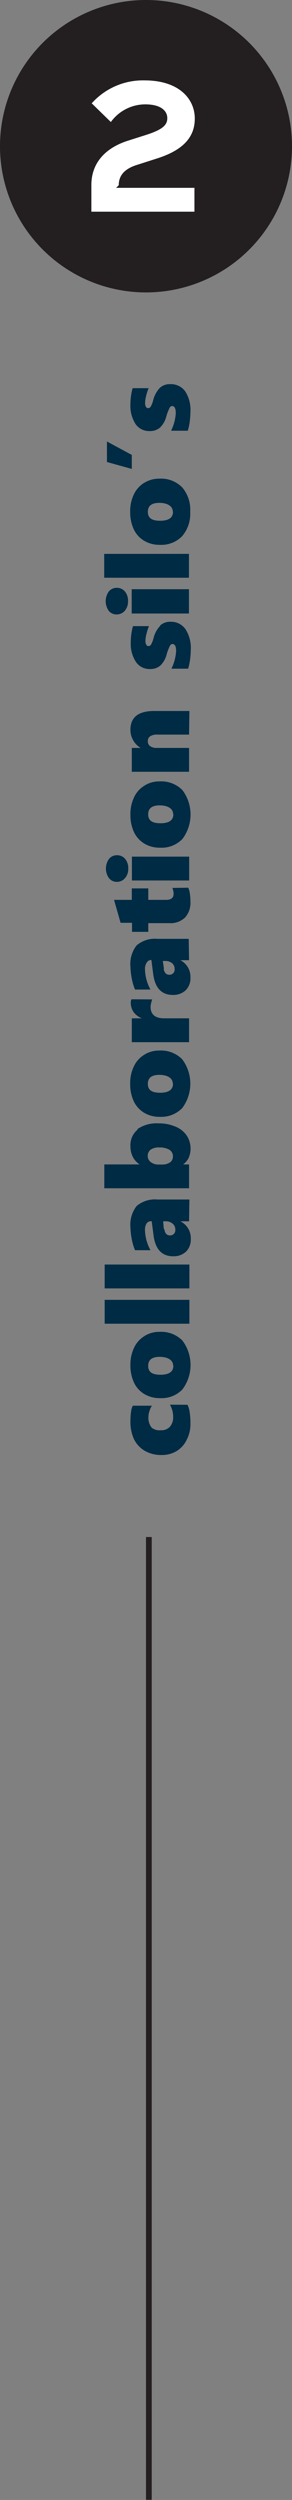 <svg id="Layer_1" data-name="Layer 1" xmlns="http://www.w3.org/2000/svg" xmlns:xlink="http://www.w3.org/1999/xlink" viewBox="0 0 25.5 218"><rect x="0" y="0" width="25.5" height="218" fill="#808080" stroke="none"/><defs><style>.cls-1,.cls-6{fill:none;}.cls-2{clip-path:url(#clip-path);}.cls-3{fill:#002b44;}.cls-4{fill:#231f20;}.cls-5{fill:#fff;}.cls-6{stroke:#231f20;stroke-width:0.5px;}</style><clipPath id="clip-path" transform="translate(-5.75 -36.5)"><rect class="cls-1" x="5.75" y="36.5" width="25.5" height="217.99"/></clipPath></defs><g class="cls-2"><path class="cls-3" d="M19.7,70.33a2.46,2.46,0,0,0-.58,1.1,2.16,2.16,0,0,1-.21.53.26.26,0,0,1-.23.13.22.22,0,0,1-.19-.12.74.74,0,0,1-.07-.33,2.64,2.64,0,0,1,.09-.61,4.17,4.17,0,0,1,.22-.68h-1.4a5.39,5.39,0,0,0-.19,1.39,2.93,2.93,0,0,0,.45,1.74,1.44,1.44,0,0,0,1.23.61,1.32,1.32,0,0,0,.9-.3,2.07,2.07,0,0,0,.56-1,4.37,4.37,0,0,1,.29-.74.24.24,0,0,1,.21-.14c.21,0,.32.2.32.61a4,4,0,0,1-.41,1.54h1.46a4.73,4.73,0,0,0,.17-.8,7.16,7.16,0,0,0,.06-.84,3,3,0,0,0-.46-1.8A1.53,1.53,0,0,0,20.6,70a1.25,1.25,0,0,0-.9.33M15.09,75v1.79l2.17.6V76.17Zm5.77,6.12c0,.53-.38.79-1.13.79s-1.07-.26-1.07-.78.34-.78,1-.78,1.18.26,1.18.77m-2.48-2.53a2.39,2.39,0,0,0-.91,1,3.36,3.36,0,0,0-.33,1.54,3.5,3.5,0,0,0,.31,1.52,2.28,2.28,0,0,0,.9,1,2.58,2.58,0,0,0,1.38.36,2.52,2.52,0,0,0,1.95-.76,3,3,0,0,0,.7-2.12A3,3,0,0,0,21.66,79a2.59,2.59,0,0,0-2-.76,2.47,2.47,0,0,0-1.29.35m3.88,6.21h-7.4v2.08h7.4Zm0,3.08h-5V90h5Zm-7,.2a1.46,1.46,0,0,0,0,1.69.86.86,0,0,0,.69.31.93.93,0,0,0,.71-.32,1.24,1.24,0,0,0,.28-.84,1.26,1.26,0,0,0-.27-.84.9.9,0,0,0-.72-.32.87.87,0,0,0-.69.32m4.48,3a2.4,2.4,0,0,0-.58,1.1,2.35,2.35,0,0,1-.21.53.26.26,0,0,1-.23.13.22.22,0,0,1-.19-.12.74.74,0,0,1-.07-.33,2.57,2.57,0,0,1,.09-.61,4.17,4.17,0,0,1,.22-.68h-1.4a5.39,5.39,0,0,0-.19,1.39,2.89,2.89,0,0,0,.45,1.73,1.42,1.42,0,0,0,1.23.62,1.32,1.32,0,0,0,.9-.3,2.07,2.07,0,0,0,.56-1,4,4,0,0,1,.29-.74.24.24,0,0,1,.21-.14c.21,0,.32.2.32.61a4,4,0,0,1-.41,1.54h1.46a5.12,5.12,0,0,0,.17-.81,7,7,0,0,0,.06-.83,3,3,0,0,0-.46-1.8,1.53,1.53,0,0,0-1.32-.65,1.25,1.25,0,0,0-.9.33m2.56,7.45H19.21c-1.38,0-2.07.55-2.07,1.64a1.79,1.79,0,0,0,.24.91,1.7,1.7,0,0,0,.66.67v0h-.78v2.08h5v-2.08H19.41a.91.91,0,0,1-.54-.15.49.49,0,0,1-.21-.42.49.49,0,0,1,.21-.45,1.12,1.12,0,0,1,.66-.14h2.73Zm-1.4,9c0,.53-.38.79-1.13.79s-1.07-.26-1.07-.78.34-.78,1-.78,1.18.25,1.18.77M18.38,105a2.33,2.33,0,0,0-.91,1,3.36,3.36,0,0,0-.33,1.54,3.5,3.5,0,0,0,.31,1.52,2.33,2.33,0,0,0,.9,1,2.58,2.58,0,0,0,1.38.36,2.52,2.52,0,0,0,1.95-.76,3.55,3.55,0,0,0,0-4.26,2.59,2.59,0,0,0-2-.76,2.38,2.38,0,0,0-1.29.35m3.88,6.21h-5v2.08h5Zm-7,.2a1.44,1.44,0,0,0,0,1.68.87.87,0,0,0,.69.32.91.91,0,0,0,.71-.33,1.19,1.19,0,0,0,.28-.83,1.25,1.25,0,0,0-.27-.84.88.88,0,0,0-.72-.32.84.84,0,0,0-.69.32m5.53,2.53a1.25,1.25,0,0,1,.11.52c0,.35-.22.52-.66.52H18.7v-1H17.26v1H15.71l.57,2h1v.79H18.7V117h1.84a1.82,1.82,0,0,0,1.37-.49,1.9,1.9,0,0,0,.47-1.36,4.42,4.42,0,0,0-.06-.78,1.75,1.75,0,0,0-.13-.46ZM20.07,121l-.1-.7h.19a.93.93,0,0,1,.63.2A.65.65,0,0,1,21,121a.45.45,0,0,1-.47.5c-.27,0-.43-.18-.49-.53m2.19-2.6H19.5a2.45,2.45,0,0,0-1.82.57,2.64,2.64,0,0,0-.54,1.85,6.25,6.25,0,0,0,.11,1,4.86,4.86,0,0,0,.29,1h1.35a3.87,3.87,0,0,1-.48-1.77,1,1,0,0,1,.16-.59.46.46,0,0,1,.4-.22l.16,1.24c.16,1.2.73,1.81,1.71,1.81a1.58,1.58,0,0,0,1.12-.4,1.47,1.47,0,0,0,.42-1.11,1.63,1.63,0,0,0-.88-1.52v0h.76Zm-5,5.27a.7.7,0,0,0-.06.3,1.44,1.44,0,0,0,.25.82,1.67,1.67,0,0,0,.72.54v0h-.88v2.08h5V125.3H20.09c-.79,0-1.19-.34-1.19-1a1.56,1.56,0,0,1,.05-.33,2.23,2.23,0,0,1,.09-.32ZM20.86,131c0,.52-.38.79-1.13.79s-1.07-.26-1.07-.78.34-.78,1-.78,1.18.25,1.18.77m-2.48-2.53a2.33,2.33,0,0,0-.91,1,3.33,3.33,0,0,0-.33,1.54,3.5,3.5,0,0,0,.31,1.52,2.33,2.33,0,0,0,.9,1,2.58,2.58,0,0,0,1.38.36,2.55,2.55,0,0,0,1.95-.76,3.55,3.55,0,0,0,0-4.26,2.59,2.59,0,0,0-2-.76,2.38,2.38,0,0,0-1.29.35m2.17,8.3a.65.65,0,0,1,.31.58.61.61,0,0,1-.25.52,1.18,1.18,0,0,1-.69.19h-.3a1.09,1.09,0,0,1-.69-.21.66.66,0,0,1-.27-.53.67.67,0,0,1,.26-.56,1.22,1.22,0,0,1,.75-.19,1.66,1.66,0,0,1,.88.2M17.77,135a1.77,1.77,0,0,0-.63,1.46,2,2,0,0,0,.21.92,1.72,1.72,0,0,0,.59.66v0H14.86v2.08h7.4v-2.08h-.52v0a1.55,1.55,0,0,0,.47-.54,2.07,2.07,0,0,0-.17-2,2.19,2.19,0,0,0-1-.77,3.64,3.64,0,0,0-1.45-.27,2.92,2.92,0,0,0-1.84.5m2.3,8.68L20,143h.19a.93.93,0,0,1,.63.2.65.65,0,0,1,.24.53.45.45,0,0,1-.47.5c-.27,0-.43-.18-.49-.53m2.19-2.6H19.5a2.45,2.45,0,0,0-1.82.57,2.64,2.64,0,0,0-.54,1.85,6.25,6.25,0,0,0,.11,1,4.86,4.86,0,0,0,.29,1h1.35a3.87,3.87,0,0,1-.48-1.77,1,1,0,0,1,.16-.59A.46.46,0,0,1,19,143l.16,1.24c.16,1.2.73,1.81,1.71,1.81a1.58,1.58,0,0,0,1.12-.4,1.47,1.47,0,0,0,.42-1.11A1.63,1.63,0,0,0,21.5,143v0h.76Zm0,5.67h-7.4v2.08h7.4Zm0,3.08h-7.4v2.08h7.4Zm-1.4,5.74c0,.53-.38.79-1.13.79s-1.07-.26-1.07-.78.34-.78,1-.78,1.18.25,1.18.77M18.38,153a2.33,2.33,0,0,0-.91,1,3.36,3.36,0,0,0-.33,1.54,3.5,3.5,0,0,0,.31,1.52,2.28,2.28,0,0,0,.9,1,2.58,2.58,0,0,0,1.38.36,2.52,2.52,0,0,0,1.95-.76,3.55,3.55,0,0,0,0-4.26,2.59,2.59,0,0,0-2-.76,2.38,2.38,0,0,0-1.29.35m2.2,6a2.09,2.09,0,0,1,.28,1.07,1.21,1.21,0,0,1-.28.85,1,1,0,0,1-.81.31A1.07,1.07,0,0,1,19,161a1.35,1.35,0,0,1-.29-.93,1.55,1.55,0,0,1,.1-.54,1.35,1.35,0,0,1,.21-.45H17.35a1.34,1.34,0,0,0-.15.5,5.8,5.8,0,0,0-.06.88,3.65,3.65,0,0,0,.32,1.56,2.43,2.43,0,0,0,.94,1,2.86,2.86,0,0,0,1.47.36,2.5,2.5,0,0,0,1.3-.34,2.32,2.32,0,0,0,.89-1,2.93,2.93,0,0,0,.32-1.41,5.9,5.9,0,0,0-.07-1,1.89,1.89,0,0,0-.19-.63Z" transform="translate(-5.75 -36.5)"/><path class="cls-4" d="M18.5,62A12.75,12.75,0,1,0,5.75,49.25,12.75,12.75,0,0,0,18.5,62" transform="translate(-5.75 -36.5)"/><path class="cls-5" d="M22.76,46.84c0-1.72-1.38-3.33-4.39-3.33a6,6,0,0,0-4.61,2l1.67,1.63a3.72,3.72,0,0,1,3-1.54c1.43,0,1.93.61,1.93,1.2s-.38,1-1.9,1.48l-1.54.49c-2.24.72-3.21,2.19-3.19,3.91l0,2.28h9V52.88H15.89l.23-.23c0-.82.47-1.42,1.59-1.77l1.81-.58c2.25-.73,3.24-1.86,3.24-3.46" transform="translate(-5.75 -36.5)"/><line class="cls-6" x1="13" y1="134.03" x2="13" y2="218"/></g></svg>
